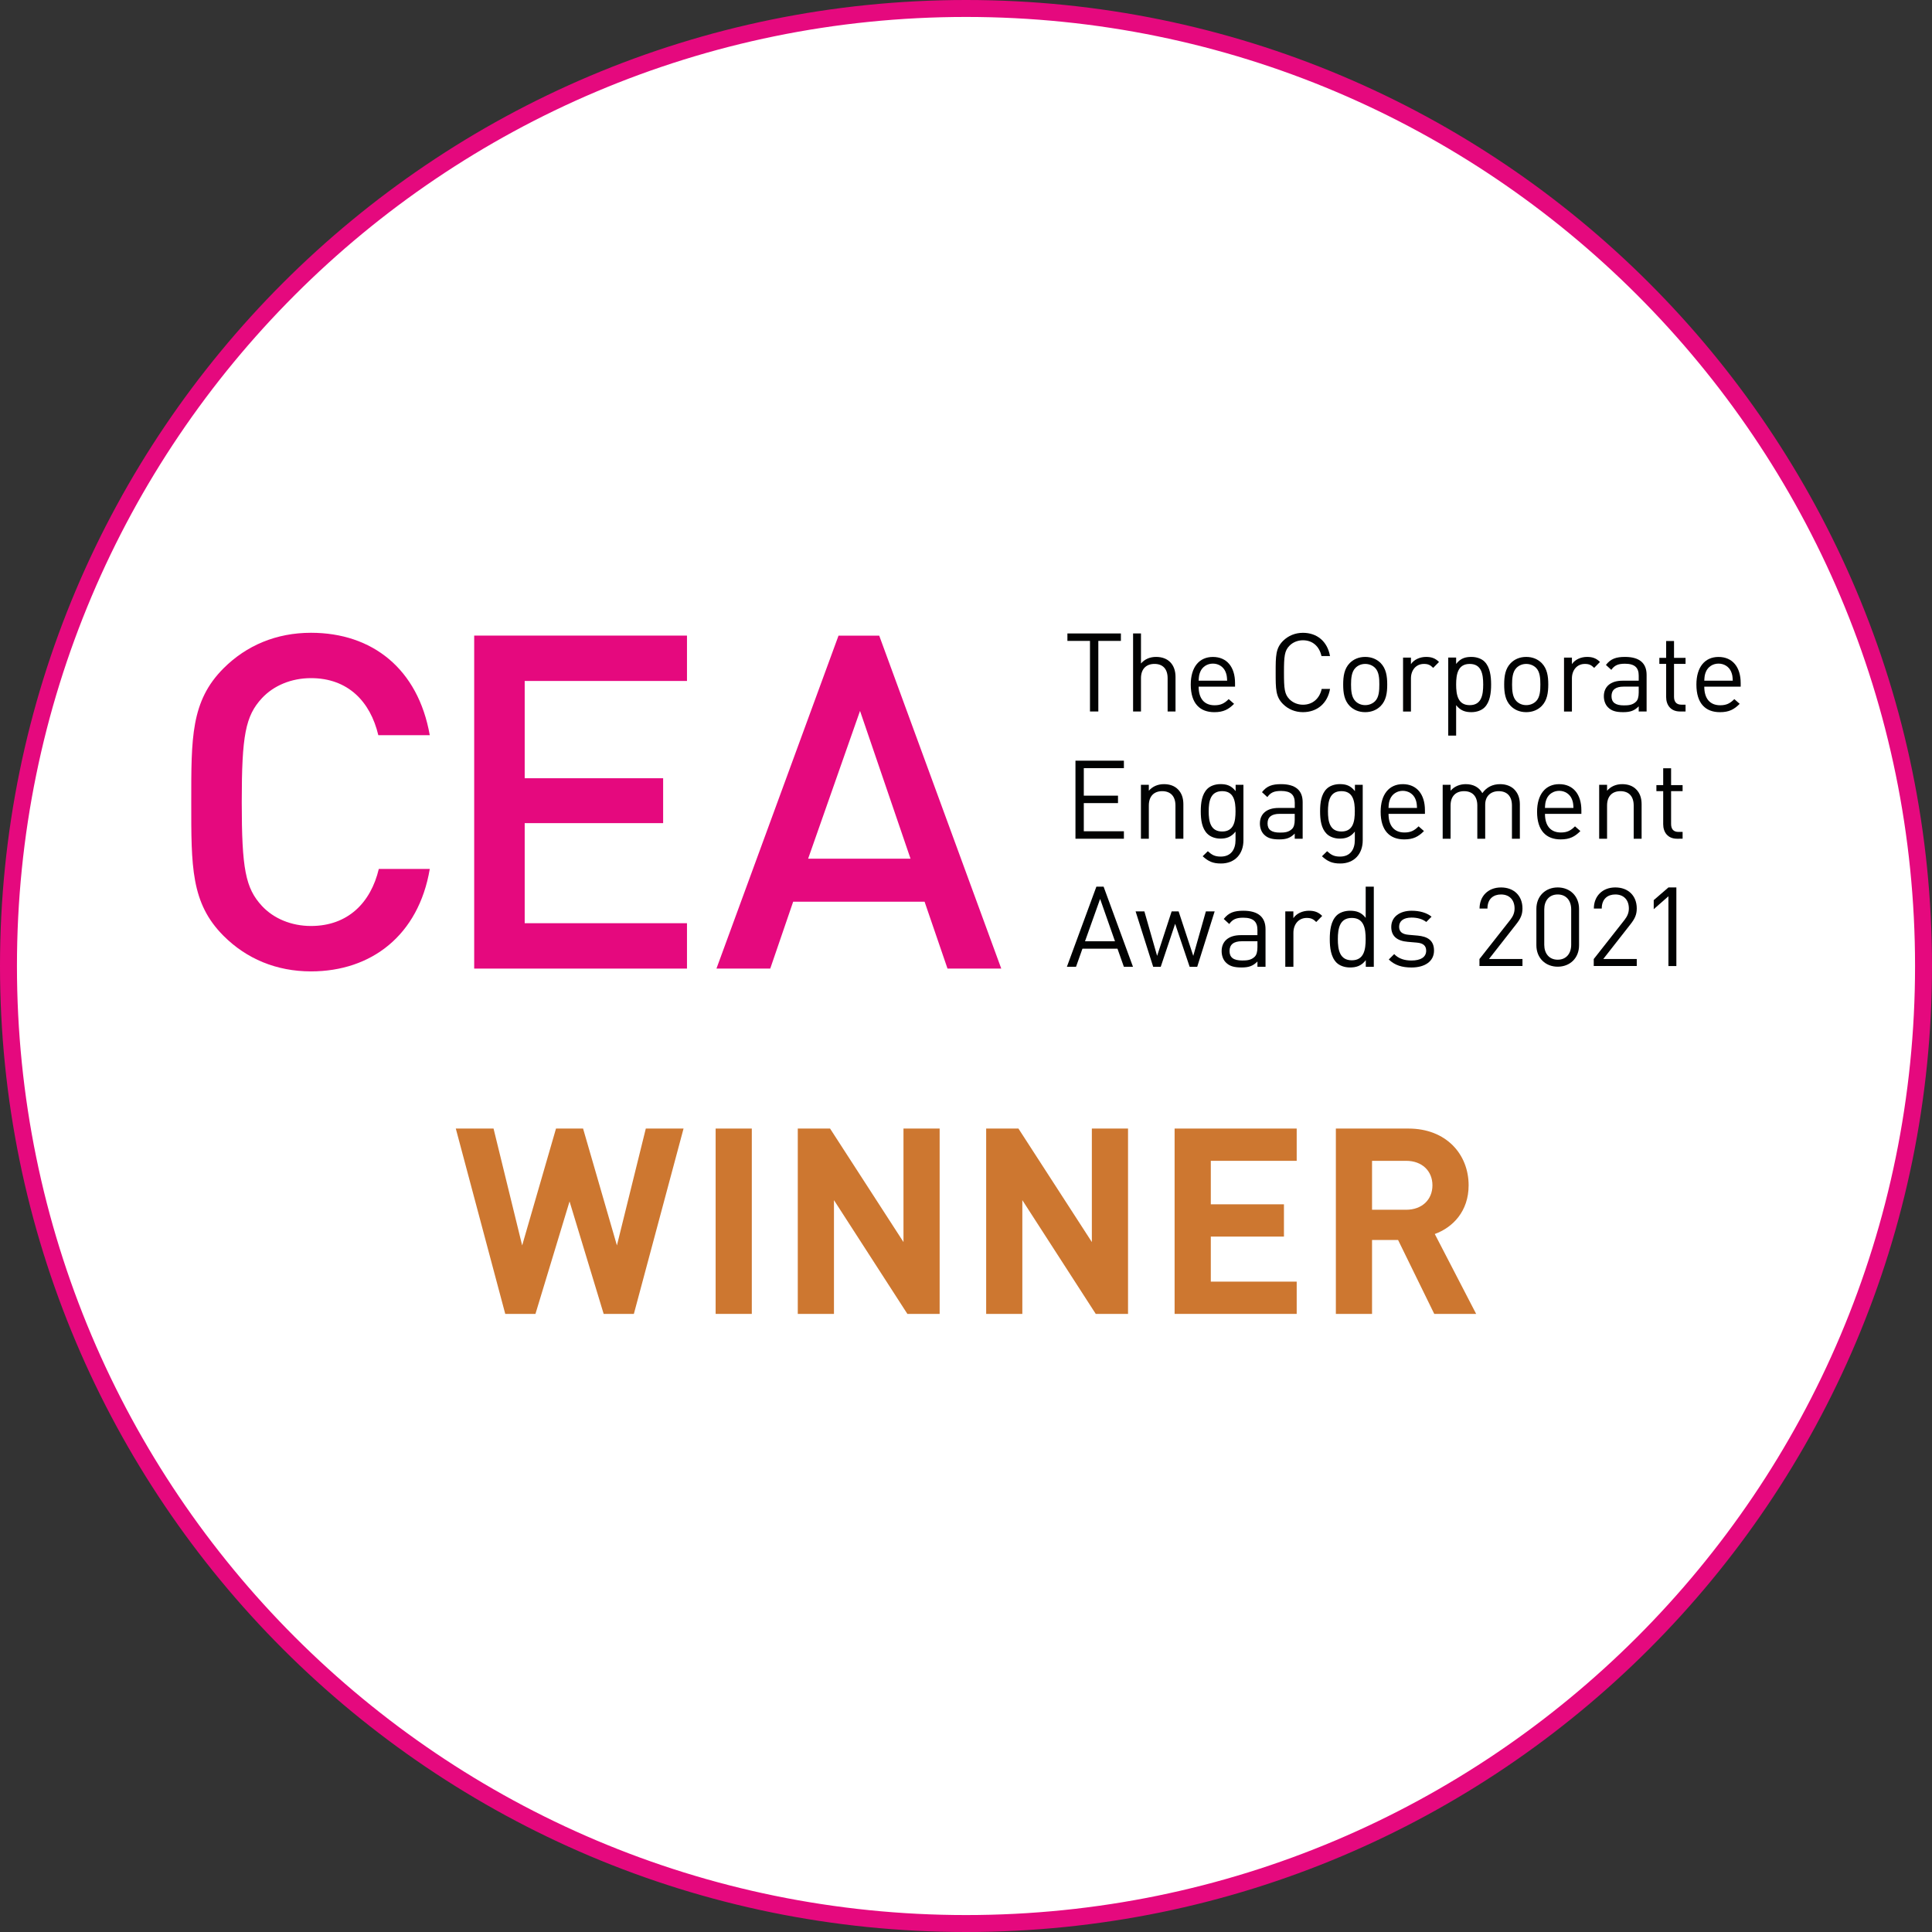 <svg width="114" height="114" fill="none" xmlns="http://www.w3.org/2000/svg"><rect width="100%" height="100%" fill="#333333" stroke="none"/><path d="M113.5 57C113.5 88.204 88.204 113.5 57 113.5C25.796 113.5 0.5 88.204 0.5 57C0.5 25.796 25.796 0.5 57 0.5C88.204 0.5 113.5 25.796 113.5 57Z" fill="white" stroke="#E5097E"/><path d="M66.316 57.047L65.938 55.978H63.871L63.492 57.047H62.953L64.694 52.317H65.119L66.853 57.047H66.316ZM64.914 53.042L64.023 55.54H65.791L64.914 53.042Z" fill="#010202"/><path d="M70.643 57.048H70.197L69.341 54.51L68.49 57.048H68.045L67.008 53.779H67.526L68.277 56.403L69.134 53.779H69.546L70.41 56.403L71.154 53.779H71.672L70.643 57.048Z" fill="#010202"/><path d="M74.197 57.047V56.735C73.932 57 73.692 57.087 73.254 57.087C72.802 57.087 72.536 57 72.33 56.788C72.17 56.628 72.084 56.382 72.084 56.123C72.084 55.552 72.482 55.18 73.213 55.18H74.196V54.868C74.196 54.39 73.957 54.15 73.358 54.15C72.94 54.15 72.727 54.25 72.534 54.522L72.209 54.224C72.502 53.846 72.834 53.739 73.364 53.739C74.242 53.739 74.674 54.118 74.674 54.828V57.047H74.197ZM74.197 55.539H73.28C72.788 55.539 72.55 55.738 72.55 56.117C72.55 56.495 72.782 56.675 73.301 56.675C73.58 56.675 73.825 56.655 74.032 56.456C74.144 56.349 74.197 56.163 74.197 55.89V55.539Z" fill="#010202"/><path d="M77.666 54.404C77.487 54.224 77.354 54.164 77.102 54.164C76.623 54.164 76.319 54.543 76.319 55.041V57.047H75.84V53.778H76.317V54.177C76.496 53.904 76.856 53.739 77.234 53.739C77.546 53.739 77.785 53.812 78.018 54.045L77.666 54.404Z" fill="#010202"/><path d="M80.59 57.048V56.655C80.325 57.001 80.019 57.087 79.66 57.087C79.328 57.087 79.036 56.975 78.863 56.802C78.531 56.469 78.465 55.925 78.465 55.413C78.465 54.902 78.531 54.356 78.863 54.025C79.036 53.852 79.329 53.739 79.66 53.739C80.019 53.739 80.318 53.82 80.584 54.158V52.317H81.063V57.048H80.59ZM79.766 54.164C79.054 54.164 78.941 54.775 78.941 55.413C78.941 56.051 79.054 56.663 79.766 56.663C80.476 56.663 80.583 56.052 80.583 55.413C80.583 54.776 80.476 54.164 79.766 54.164Z" fill="#010202"/><path d="M83.289 57.088C82.738 57.088 82.306 56.962 81.947 56.616L82.266 56.297C82.526 56.57 82.877 56.676 83.283 56.676C83.822 56.676 84.153 56.483 84.153 56.098C84.153 55.812 83.987 55.653 83.608 55.62L83.069 55.574C82.432 55.521 82.093 55.235 82.093 54.696C82.093 54.099 82.598 53.739 83.295 53.739C83.759 53.739 84.178 53.852 84.471 54.09L84.159 54.402C83.926 54.222 83.627 54.143 83.288 54.143C82.81 54.143 82.557 54.35 82.557 54.682C82.557 54.962 82.716 55.127 83.128 55.16L83.653 55.206C84.224 55.259 84.616 55.479 84.616 56.091C84.617 56.722 84.08 57.088 83.289 57.088Z" fill="#010202"/><path d="M18.35 57.318C16.307 57.318 14.541 56.572 13.19 55.22C11.258 53.288 11.285 51.108 11.285 47.328C11.285 43.548 11.258 41.367 13.19 39.435C14.542 38.083 16.308 37.338 18.35 37.338C21.965 37.338 24.669 39.463 25.359 43.381H22.323C21.854 41.394 20.529 40.014 18.35 40.014C17.19 40.014 16.142 40.455 15.452 41.2C14.486 42.249 14.265 43.381 14.265 47.326C14.265 51.272 14.486 52.404 15.452 53.452C16.142 54.198 17.19 54.639 18.35 54.639C20.53 54.639 21.882 53.259 22.352 51.272H25.36C24.698 55.192 21.91 57.318 18.35 57.318Z" fill="#E5097E"/><path d="M27.98 57.153V37.504H40.536V40.181H30.96V45.921H39.129V48.57H30.96V54.475H40.536V57.153H27.98Z" fill="#E5097E"/><path d="M55.909 57.153L54.556 53.206H46.802L45.449 57.153H42.275L49.478 37.506H51.879L59.081 57.153H55.909ZM50.747 41.948L47.684 50.669H53.727L50.747 41.948Z" fill="#E5097E"/><path d="M64.808 37.817V41.982H64.316V37.817H62.984V37.378H66.14V37.817H64.808Z" fill="#010202"/><path d="M68.897 41.983V40.016C68.897 39.459 68.599 39.175 68.121 39.175C67.642 39.175 67.325 39.465 67.325 40.016V41.983H66.859V37.377H67.325V39.15C67.558 38.884 67.861 38.762 68.218 38.762C68.937 38.762 69.363 39.222 69.363 39.939V41.983H68.897Z" fill="#010202"/><path d="M70.727 40.516C70.727 41.214 71.057 41.615 71.666 41.615C72.034 41.615 72.248 41.504 72.501 41.252L72.818 41.531C72.494 41.855 72.197 42.023 71.653 42.023C70.812 42.023 70.262 41.519 70.262 40.393C70.262 39.365 70.76 38.764 71.569 38.764C72.391 38.764 72.875 39.359 72.875 40.303V40.517H70.727V40.516ZM72.312 39.636C72.19 39.344 71.904 39.157 71.569 39.157C71.233 39.157 70.948 39.344 70.825 39.636C70.754 39.81 70.74 39.907 70.727 40.166H72.409C72.397 39.907 72.383 39.81 72.312 39.636Z" fill="#010202"/><path d="M76.882 42.022C76.43 42.022 76.016 41.854 75.705 41.543C75.272 41.11 75.272 40.658 75.272 39.681C75.272 38.704 75.272 38.252 75.705 37.818C76.016 37.508 76.43 37.34 76.882 37.34C77.71 37.34 78.324 37.844 78.479 38.711H77.975C77.853 38.148 77.458 37.78 76.882 37.78C76.578 37.78 76.287 37.896 76.086 38.103C75.796 38.4 75.762 38.717 75.762 39.681C75.762 40.644 75.795 40.961 76.086 41.259C76.287 41.465 76.578 41.583 76.882 41.583C77.458 41.583 77.865 41.214 77.988 40.652H78.48C78.33 41.518 77.703 42.022 76.882 42.022Z" fill="#010202"/><path d="M81.468 41.66C81.248 41.88 80.943 42.022 80.555 42.022C80.167 42.022 79.863 41.88 79.644 41.66C79.32 41.33 79.256 40.884 79.256 40.392C79.256 39.9 79.321 39.453 79.644 39.124C79.863 38.905 80.168 38.762 80.555 38.762C80.943 38.762 81.248 38.905 81.468 39.124C81.79 39.454 81.855 39.901 81.855 40.392C81.856 40.884 81.791 41.33 81.468 41.66ZM81.138 39.409C80.989 39.26 80.781 39.176 80.555 39.176C80.329 39.176 80.128 39.26 79.98 39.409C79.747 39.642 79.72 40.036 79.72 40.392C79.72 40.748 79.747 41.142 79.98 41.374C80.128 41.523 80.329 41.607 80.555 41.607C80.781 41.607 80.989 41.523 81.138 41.374C81.37 41.142 81.389 40.747 81.389 40.392C81.391 40.036 81.371 39.642 81.138 39.409Z" fill="#010202"/><path d="M84.567 39.409C84.394 39.235 84.264 39.176 84.018 39.176C83.552 39.176 83.255 39.544 83.255 40.03V41.984H82.789V38.802H83.255V39.189C83.429 38.924 83.779 38.762 84.147 38.762C84.452 38.762 84.684 38.833 84.911 39.06L84.567 39.409Z" fill="#010202"/><path d="M87.596 41.744C87.428 41.912 87.144 42.022 86.82 42.022C86.47 42.022 86.18 41.938 85.921 41.608V43.406H85.455V38.8H85.921V39.176C86.18 38.84 86.47 38.762 86.82 38.762C87.144 38.762 87.428 38.872 87.596 39.04C87.92 39.364 87.985 39.895 87.985 40.393C87.985 40.891 87.92 41.42 87.596 41.744ZM86.722 39.176C86.03 39.176 85.921 39.771 85.921 40.392C85.921 41.012 86.031 41.608 86.722 41.608C87.415 41.608 87.518 41.013 87.518 40.392C87.518 39.77 87.415 39.176 86.722 39.176Z" fill="#010202"/><path d="M90.969 41.66C90.749 41.88 90.444 42.022 90.057 42.022C89.668 42.022 89.364 41.88 89.145 41.66C88.821 41.33 88.756 40.884 88.756 40.392C88.756 39.9 88.821 39.453 89.145 39.124C89.364 38.905 89.668 38.762 90.057 38.762C90.444 38.762 90.749 38.905 90.969 39.124C91.293 39.454 91.358 39.901 91.358 40.392C91.356 40.884 91.291 41.33 90.969 41.66ZM90.639 39.409C90.49 39.26 90.282 39.176 90.057 39.176C89.83 39.176 89.629 39.26 89.481 39.409C89.248 39.642 89.222 40.036 89.222 40.392C89.222 40.748 89.248 41.142 89.481 41.374C89.629 41.523 89.83 41.607 90.057 41.607C90.284 41.607 90.49 41.523 90.639 41.374C90.871 41.142 90.891 40.747 90.891 40.392C90.891 40.036 90.871 39.642 90.639 39.409Z" fill="#010202"/><path d="M94.066 39.409C93.89 39.235 93.762 39.176 93.516 39.176C93.05 39.176 92.753 39.544 92.753 40.03V41.984H92.287V38.802H92.753V39.189C92.927 38.924 93.277 38.762 93.645 38.762C93.949 38.762 94.182 38.833 94.409 39.06L94.066 39.409Z" fill="#010202"/><path d="M96.694 41.983V41.679C96.436 41.937 96.201 42.022 95.775 42.022C95.335 42.022 95.077 41.938 94.877 41.731C94.722 41.576 94.637 41.336 94.637 41.084C94.637 40.527 95.024 40.166 95.736 40.166H96.694V39.862C96.694 39.397 96.461 39.164 95.879 39.164C95.471 39.164 95.264 39.261 95.077 39.526L94.76 39.235C95.045 38.866 95.369 38.762 95.886 38.762C96.74 38.762 97.16 39.13 97.16 39.823V41.983H96.694ZM96.694 40.515H95.801C95.322 40.515 95.089 40.71 95.089 41.078C95.089 41.446 95.316 41.622 95.82 41.622C96.091 41.622 96.331 41.602 96.531 41.408C96.642 41.305 96.694 41.124 96.694 40.858V40.515Z" fill="#010202"/><path d="M99.128 41.982C98.584 41.982 98.313 41.601 98.313 41.128V39.174H97.912V38.819H98.313V37.823H98.778V38.819H99.458V39.174H98.778V41.115C98.778 41.406 98.914 41.58 99.212 41.58H99.458V41.981L99.128 41.982Z" fill="#010202"/><path d="M100.563 40.516C100.563 41.214 100.893 41.615 101.502 41.615C101.87 41.615 102.084 41.505 102.336 41.252L102.652 41.531C102.328 41.855 102.032 42.023 101.488 42.023C100.647 42.023 100.098 41.519 100.098 40.393C100.098 39.365 100.596 38.764 101.404 38.764C102.226 38.764 102.711 39.359 102.711 40.303V40.517H100.563V40.516ZM102.148 39.636C102.026 39.344 101.74 39.157 101.404 39.157C101.068 39.157 100.784 39.344 100.66 39.636C100.59 39.81 100.576 39.907 100.563 40.166H102.244C102.232 39.907 102.219 39.81 102.148 39.636Z" fill="#010202"/><path d="M63.459 49.49V44.885H66.317V45.325H63.951V46.949H65.969V47.388H63.951V49.05H66.317V49.49H63.459Z" fill="#010202"/><path d="M69.359 49.491V47.531C69.359 46.968 69.055 46.684 68.576 46.684C68.097 46.684 67.788 46.975 67.788 47.531V49.491H67.322V46.308H67.788V46.657C68.015 46.399 68.324 46.27 68.681 46.27C69.024 46.27 69.301 46.373 69.496 46.567C69.722 46.787 69.826 47.085 69.826 47.454V49.492H69.359V49.491Z" fill="#010202"/><path d="M72.045 50.952C71.566 50.952 71.301 50.829 70.965 50.524L71.269 50.227C71.501 50.433 71.663 50.544 72.032 50.544C72.646 50.544 72.904 50.11 72.904 49.567V49.069C72.645 49.399 72.355 49.483 72.011 49.483C71.688 49.483 71.41 49.366 71.241 49.198C70.924 48.882 70.853 48.39 70.853 47.872C70.853 47.355 70.924 46.863 71.241 46.546C71.409 46.378 71.694 46.268 72.017 46.268C72.367 46.268 72.651 46.346 72.91 46.682V46.308H73.37V49.587C73.371 50.376 72.879 50.952 72.045 50.952ZM72.116 46.683C71.424 46.683 71.32 47.278 71.32 47.874C71.32 48.469 71.425 49.064 72.116 49.064C72.807 49.064 72.904 48.469 72.904 47.874C72.906 47.278 72.808 46.683 72.116 46.683Z" fill="#010202"/><path d="M76.397 49.491V49.187C76.138 49.445 75.905 49.53 75.479 49.53C75.039 49.53 74.781 49.446 74.581 49.239C74.426 49.084 74.342 48.844 74.342 48.592C74.342 48.035 74.729 47.674 75.441 47.674H76.399V47.369C76.399 46.903 76.166 46.671 75.584 46.671C75.176 46.671 74.969 46.768 74.782 47.033L74.465 46.743C74.75 46.374 75.074 46.27 75.591 46.27C76.444 46.27 76.865 46.638 76.865 47.331V49.491H76.397ZM76.397 48.022H75.505C75.026 48.022 74.793 48.216 74.793 48.585C74.793 48.953 75.019 49.128 75.524 49.128C75.795 49.128 76.035 49.109 76.235 48.915C76.346 48.811 76.397 48.63 76.397 48.365V48.022Z" fill="#010202"/><path d="M79.083 50.952C78.604 50.952 78.339 50.829 78.003 50.525L78.307 50.227C78.539 50.433 78.701 50.544 79.07 50.544C79.684 50.544 79.943 50.111 79.943 49.567V49.069C79.685 49.399 79.394 49.483 79.051 49.483C78.727 49.483 78.448 49.367 78.28 49.199C77.963 48.882 77.893 48.39 77.893 47.873C77.893 47.355 77.963 46.863 78.28 46.547C78.448 46.379 78.733 46.268 79.057 46.268C79.406 46.268 79.69 46.346 79.949 46.682V46.308H80.409V49.587C80.409 50.376 79.918 50.952 79.083 50.952ZM79.154 46.683C78.461 46.683 78.358 47.279 78.358 47.874C78.358 48.469 78.461 49.064 79.154 49.064C79.846 49.064 79.942 48.469 79.942 47.874C79.943 47.279 79.846 46.683 79.154 46.683Z" fill="#010202"/><path d="M81.932 48.021C81.932 48.72 82.262 49.122 82.871 49.122C83.239 49.122 83.453 49.011 83.706 48.759L84.023 49.038C83.699 49.362 83.402 49.53 82.858 49.53C82.018 49.53 81.467 49.025 81.467 47.9C81.467 46.872 81.965 46.27 82.774 46.27C83.596 46.27 84.08 46.866 84.08 47.81V48.024H81.932V48.021ZM83.516 47.143C83.394 46.852 83.108 46.664 82.772 46.664C82.436 46.664 82.152 46.852 82.028 47.143C81.958 47.317 81.944 47.414 81.931 47.673H83.612C83.6 47.414 83.587 47.317 83.516 47.143Z" fill="#010202"/><path d="M89.214 49.491V47.531C89.214 46.968 88.911 46.684 88.432 46.684C87.966 46.684 87.636 46.975 87.636 47.479V49.491H87.171V47.531C87.171 46.968 86.867 46.684 86.388 46.684C85.909 46.684 85.593 46.975 85.593 47.531V49.491H85.127V46.308H85.593V46.657C85.819 46.399 86.136 46.27 86.491 46.27C86.932 46.27 87.274 46.451 87.468 46.8C87.714 46.451 88.071 46.27 88.516 46.27C88.859 46.27 89.143 46.38 89.338 46.567C89.564 46.787 89.681 47.085 89.681 47.454V49.492H89.214V49.491Z" fill="#010202"/><path d="M91.163 48.021C91.163 48.72 91.493 49.122 92.101 49.122C92.47 49.122 92.683 49.011 92.935 48.759L93.252 49.038C92.929 49.362 92.632 49.53 92.088 49.53C91.247 49.53 90.697 49.025 90.697 47.9C90.697 46.872 91.195 46.27 92.004 46.27C92.825 46.27 93.311 46.866 93.311 47.81V48.024H91.163V48.021ZM92.747 47.143C92.624 46.852 92.339 46.664 92.003 46.664C91.666 46.664 91.382 46.852 91.259 47.143C91.188 47.317 91.175 47.414 91.162 47.673H92.843C92.832 47.414 92.819 47.317 92.747 47.143Z" fill="#010202"/><path d="M96.398 49.491V47.531C96.398 46.968 96.094 46.684 95.615 46.684C95.136 46.684 94.827 46.975 94.827 47.531V49.491H94.361V46.308H94.827V46.657C95.052 46.399 95.363 46.27 95.72 46.27C96.062 46.27 96.34 46.373 96.534 46.567C96.761 46.787 96.865 47.085 96.865 47.454V49.492H96.398V49.491Z" fill="#010202"/><path d="M98.954 49.49C98.41 49.49 98.139 49.108 98.139 48.636V46.682H97.738V46.327H98.139V45.331H98.605V46.327H99.284V46.682H98.605V48.622C98.605 48.914 98.74 49.088 99.038 49.088H99.284V49.489L98.954 49.49Z" fill="#010202"/><path d="M87.297 57.002V56.589L89.111 54.283C89.285 54.058 89.369 53.858 89.369 53.605C89.369 53.109 89.072 52.779 88.569 52.779C88.143 52.779 87.769 53.017 87.769 53.611H87.303C87.303 52.888 87.8 52.365 88.569 52.365C89.325 52.365 89.835 52.849 89.835 53.604C89.835 53.973 89.719 54.212 89.466 54.534L87.859 56.587H89.835V57H87.297V57.002Z" fill="#010202"/><path d="M91.915 57.041C91.199 57.041 90.656 56.537 90.656 55.775V53.63C90.656 52.868 91.199 52.364 91.915 52.364C92.632 52.364 93.174 52.868 93.174 53.63V55.775C93.175 56.537 92.633 57.041 91.915 57.041ZM92.71 53.657C92.71 53.153 92.425 52.779 91.915 52.779C91.405 52.779 91.121 53.153 91.121 53.657V55.75C91.121 56.254 91.405 56.628 91.915 56.628C92.425 56.628 92.71 56.254 92.71 55.75V53.657Z" fill="#010202"/><path d="M94.041 57.001V56.589L95.855 54.283C96.029 54.058 96.113 53.857 96.113 53.605C96.113 53.108 95.816 52.779 95.313 52.779C94.887 52.779 94.513 53.017 94.513 53.611H94.047C94.047 52.888 94.544 52.364 95.313 52.364C96.069 52.364 96.579 52.849 96.579 53.604C96.579 53.972 96.463 54.211 96.211 54.534L94.603 56.587H96.579V57H94.041V57.001Z" fill="#010202"/><path d="M98.447 57.002V52.886L97.58 53.648V53.114L98.447 52.365H98.916V57.002H98.447Z" fill="#010202"/><path d="M37.402 77.528H35.62L33.607 70.892L31.595 77.528H29.813L26.895 66.591H29.122L30.811 73.488L32.808 66.591H34.405L36.402 73.488L38.107 66.591H40.334L37.402 77.528Z" fill="#CD7730"/><path d="M42.227 77.528V66.592H44.361V77.528H42.227Z" fill="#CD7730"/><path d="M53.541 77.528L49.209 70.816V77.528H47.074V66.592H48.979L53.311 73.289V66.592H55.445V77.528H53.541Z" fill="#CD7730"/><path d="M64.656 77.528L60.324 70.816V77.528H58.19V66.592H60.094L64.426 73.289V66.592H66.561V77.528H64.656Z" fill="#CD7730"/><path d="M69.309 77.528V66.592H76.513V68.496H71.445V71.062H75.761V72.966H71.445V75.624H76.513V77.528H69.309Z" fill="#CD7730"/><path d="M84.63 77.528L82.495 73.166H80.959V77.528H78.824V66.592H83.109C85.337 66.592 86.658 68.112 86.658 69.941C86.658 71.477 85.721 72.43 84.661 72.814L87.103 77.53L84.63 77.528ZM82.971 68.496H80.959V71.383H82.971C83.909 71.383 84.523 70.784 84.523 69.94C84.523 69.095 83.909 68.496 82.971 68.496Z" fill="#CD7730"/></svg>